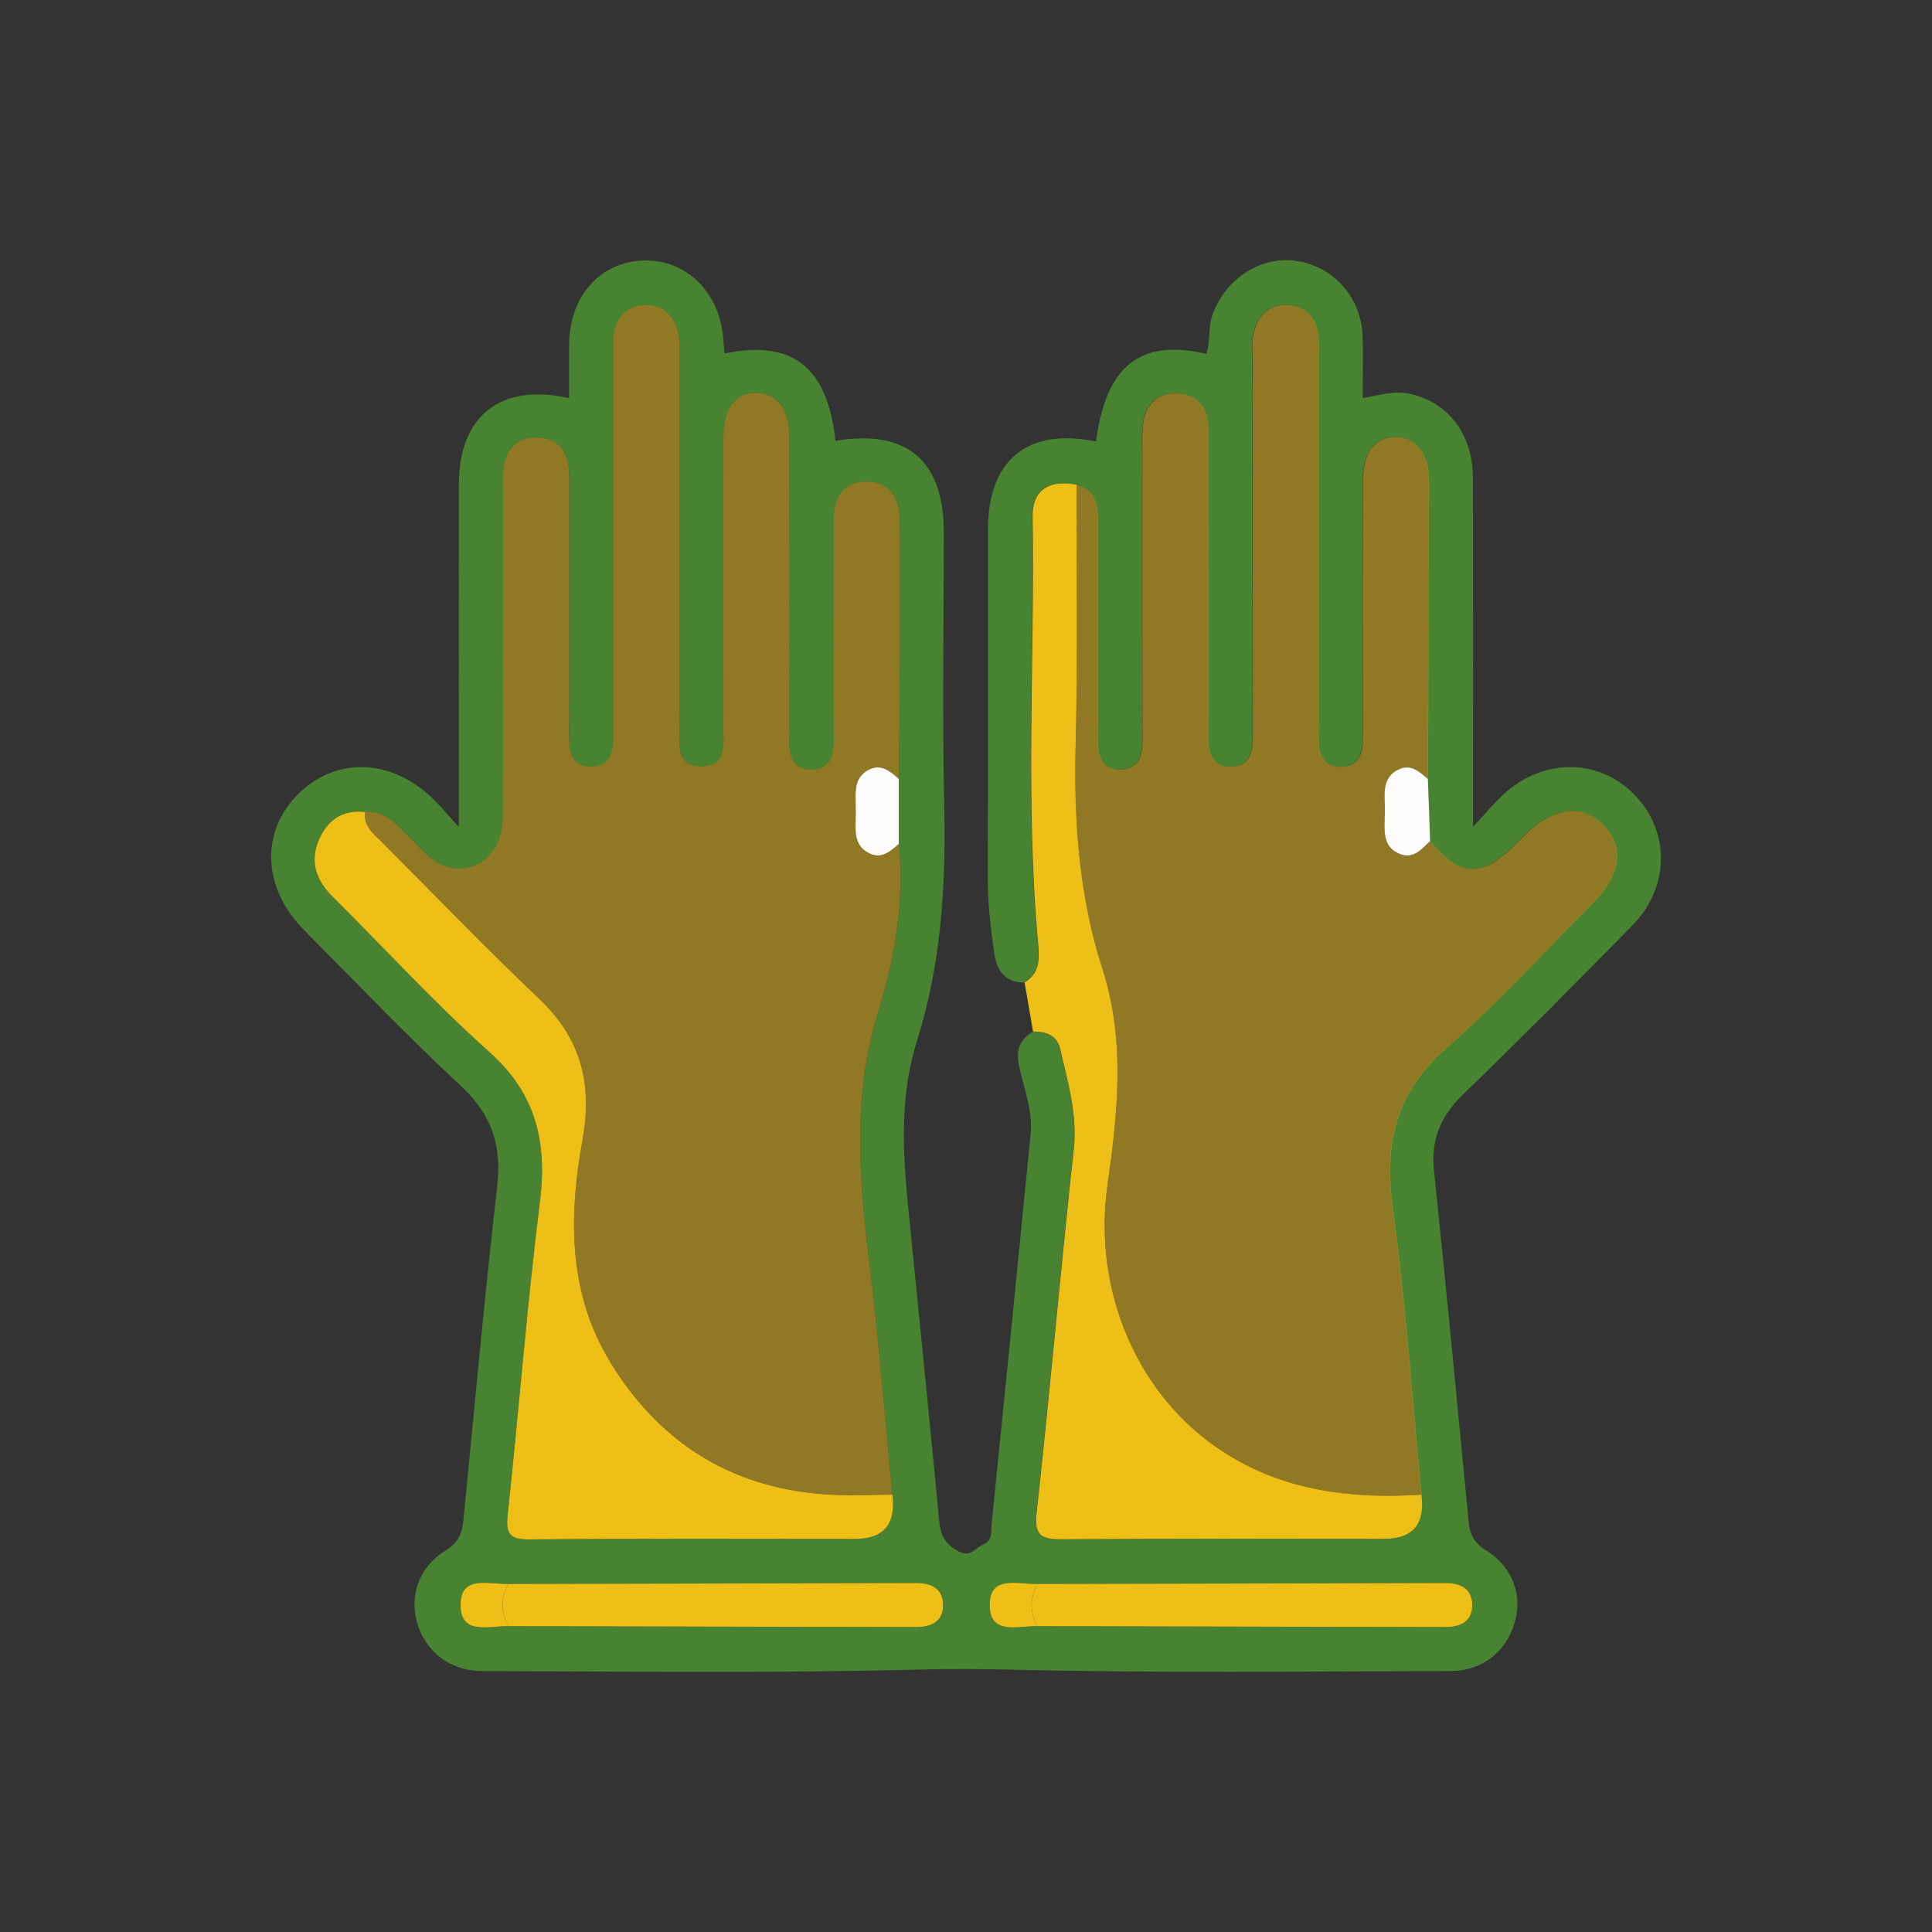 <?xml version="1.0" encoding="UTF-8"?> <svg xmlns="http://www.w3.org/2000/svg" id="Capa_1" data-name="Capa 1" viewBox="0 0 400 400"><rect x="0" y="0" width="400" height="400" fill="#333333" stroke="none"/><defs><style> .cls-1 { fill: #478331; } .cls-1, .cls-2, .cls-3, .cls-4 { stroke-width: 0px; } .cls-2, .cls-3 { fill: #eebf17; } .cls-3 { opacity: .5; } .cls-4 { fill: #fefcfa; } </style></defs><path class="cls-1" d="m212.12,203.43c-3.99-.03-5.73-2.39-6.26-6.02-.77-5.27-1.37-10.53-1.35-15.88.08-23.96.02-47.91.04-71.87,0-14.48,8.25-21.19,22.37-18.24,2.05-15.7,9.14-21.36,22.85-18.15.9-2.69.29-5.59,1.34-8.33,2.82-7.38,10-12.03,17.4-10.91,7.53,1.15,13.25,7.49,13.59,15.33.18,4.16.03,8.34.03,13.07,3.35-.58,6.39-1.57,9.54-.94,8.03,1.61,13.27,8.33,13.29,17.46.05,21.68.02,43.35.02,65.03v7.2c2.66-2.87,4.2-4.7,5.91-6.35,8.25-7.92,19.98-8.02,27.52-.28,7.41,7.61,7.33,19.13-.5,27.11-11.59,11.8-23.24,23.55-35.12,35.06-4.62,4.48-6.56,9.36-5.89,15.77,2.53,24.19,4.84,48.4,7.17,72.61.25,2.62,1.13,4.33,3.56,5.85,5.66,3.53,7.68,9.45,5.89,15.24-1.83,5.91-6.72,9.76-13.2,9.78-30.23.08-60.47.44-90.69-.28-6.42-.15-12.69-.2-19.12-.03-30.21.79-60.46.4-90.69.32-6.71-.02-11.83-4.08-13.51-10.17-1.54-5.57.51-11.48,5.91-14.77,2.68-1.63,3.46-3.59,3.73-6.35,2.26-23.07,4.37-46.16,7-69.19.97-8.49-1.24-14.86-7.6-20.75-11.15-10.33-21.65-21.37-32.37-32.16-8.71-8.77-9.13-20.5-1.11-28.32,7.9-7.71,19.34-7.21,27.92,1.25,1.44,1.42,2.75,2.99,5.21,5.7,0-5.18,0-8.69,0-12.21,0-19.58-.02-39.17,0-58.75.02-14.1,8.56-21.02,22.82-17.83,0-3.81-.03-7.5,0-11.19.11-10.05,6.65-17.23,15.75-17.31,8.77-.08,15.56,6.82,16.2,16.45.06.92.14,1.85.21,2.8,14.13-2.92,21.38,2.86,22.98,18.09,14.69-2.48,22.43,4,22.44,18.81.01,19.01-.33,38.03.1,57.04.37,16.47-.7,32.72-5.66,48.43-4.26,13.53-2.55,27-1.19,40.57,1.96,19.66,3.96,39.32,5.82,58.99.28,2.96,1.43,4.74,4.09,6.13,2.45,1.28,3.43-.85,5.01-1.47,1.99-.77,1.59-2.88,1.76-4.47,2.73-26.84,5.41-53.69,8.05-80.54.48-4.84-1.38-9.36-2.38-13.97-.73-3.35.06-5.52,2.84-7.2,2.69,0,4.98.76,5.64,3.68,1.54,6.8,3.59,13.43,2.79,20.69-2.74,25.07-4.95,50.21-7.69,75.28-.53,4.88,1.11,5.5,5.33,5.47,22.21-.18,44.41-.08,66.62-.08q8.91,0,7.73-9.16c-1.92-19.8-3.26-39.68-5.97-59.37-1.84-13.33.62-23.9,11.12-33.09,10.68-9.35,20.26-19.95,30.31-30.02,5.86-5.88,6.59-11.87,2.04-16.31-4.5-4.38-10.35-3.52-16.31,2.39-.67.67-1.34,1.34-2.02,2.01-6.77,6.68-11.45,6.43-17.36-.94-.16-4.29-.32-8.57-.47-12.86.06-20.72.16-41.43.17-62.15,0-5.37-2.82-8.69-6.96-8.65-4.2.04-6.66,3.18-6.68,8.82-.04,15.21-.01,30.42-.02,45.62,0,3.04.06,6.09-.04,9.12-.1,2.89-1.67,4.76-4.59,4.72-2.91-.04-4.38-1.95-4.49-4.84-.05-1.33-.02-2.66-.02-3.99,0-25.28,0-50.57,0-75.85,0-1.52.09-3.05-.07-4.56-.4-3.67-2.5-6.06-6.16-6.35-4.01-.32-6.38,2.13-7.27,5.84-.39,1.63-.17,3.4-.17,5.11,0,26.04-.02,52.09.02,78.13,0,3.36-.57,6.46-4.58,6.47-4.01.01-4.63-3.07-4.61-6.44.06-9.88.02-19.77.02-29.66,0-11.22.01-22.43-.02-33.65-.01-4.46-2.17-7.52-6.72-7.53-4.51-.01-6.7,3.03-6.93,7.43-.08,1.52-.02,3.04-.02,4.56,0,19.96-.03,39.92.02,59.88,0,3.24-.85,5.92-4.47,6.01-3.59.09-4.83-2.42-4.7-5.74.04-1.14,0-2.28,0-3.42,0-13.88,0-27.75,0-41.63,0-3.55-.23-6.95-4.47-8.16-5.62-1.13-9.19,1.05-9.11,6.51.45,29.55-1.55,59.13,1.15,88.64.3,3.29.21,6.01-2.82,7.91Zm2.69,133.26c28.12.06,56.25.12,84.37.19,3.32,0,5.79-1.25,5.63-4.84-.15-3.24-2.57-4.3-5.62-4.29-28.12.08-56.25.13-84.37.2-4.05.12-10.11-2.01-9.91,4.64.18,6.06,6.01,3.99,9.91,4.1Zm-109.54-8.74c-4.05.12-10.11-2.01-9.91,4.64.18,6.06,6.01,3.99,9.91,4.1,28.12.06,56.25.12,84.37.19,3.32,0,5.79-1.25,5.63-4.84-.15-3.24-2.57-4.3-5.62-4.29-28.12.08-56.25.13-84.37.2Zm80.82-166.67c.06-7.22.16-14.44.19-21.65.03-10.65.03-21.29,0-31.94-.02-4.64-2.15-7.99-6.97-7.96-4.9.03-6.78,3.48-6.7,8.13.04,2.47,0,4.94,0,7.41,0,12.74-.03,25.47.02,38.21.01,3.28-.99,5.88-4.59,5.88-3.6,0-4.73-2.59-4.58-5.87.05-1.14,0-2.28,0-3.42,0-19.77.02-39.54-.01-59.31,0-5.95-2.49-9.31-6.79-9.41-4.34-.1-6.86,3.19-6.87,9.19-.03,15.4-.01,30.8-.01,46.19,0,4.56.02,9.12,0,13.69-.03,3.55.78,8.18-4.42,8.25-5.69.07-4.58-4.85-4.71-8.52-.03-.95,0-1.9,0-2.85,0-24.33,0-48.66,0-73,0-1.71.2-3.47-.15-5.12-.8-3.75-3.14-6.22-7.13-6.01-3.67.19-5.83,2.54-6.31,6.2-.2,1.5-.09,3.04-.09,4.56,0,26.04-.02,52.09.02,78.13,0,3.3-.38,6.55-4.37,6.67-4.41.14-4.83-3.27-4.81-6.79.06-10.26.02-20.53.02-30.8,0-7.6-.01-15.21,0-22.81,0-4.44-1.99-7.62-6.53-7.73-4.82-.11-7.01,3.13-7.15,7.79-.04,1.33,0,2.66,0,3.99,0,22.24.04,44.48-.02,66.72-.02,7.93-6.02,12.64-12.56,10-2.92-1.17-4.69-3.8-6.9-5.87-2.61-2.44-4.84-5.51-9.05-5.11-4.92-.59-8.09,1.95-9.75,6.17-1.69,4.31-.28,8.11,3.01,11.37,10.8,10.71,21.08,22,32.41,32.11,9.79,8.73,12.05,18.78,10.49,31.22-2.69,21.48-4.35,43.1-6.66,64.63-.43,3.99.46,5.13,4.6,5.1,22.44-.2,44.87-.1,67.31-.1q8.93,0,7.74-9.17c-1.59-16.23-2.86-32.51-4.85-48.69-2.12-17.22-3.37-34.21,1.91-51.21,3.5-11.25,5.44-22.89,4.27-34.81,0-4.49,0-8.98,0-13.46Z"></path><path class="cls-2" d="m212.12,203.43c3.03-1.9,3.12-4.62,2.82-7.91-2.7-29.51-.7-59.09-1.15-88.64-.08-5.46,3.49-7.64,9.11-6.51-.03,17.87.27,35.75-.19,53.6-.41,15.86.66,31.48,5.53,46.59,4.82,14.92,3.16,29.97,1.05,44.85-3.09,21.83,6.21,44.03,24.51,55.53,12.46,7.83,26.21,9.43,40.5,8.51q1.18,9.16-7.73,9.16c-22.21,0-44.41-.09-66.62.08-4.22.03-5.87-.59-5.33-5.47,2.75-25.07,4.95-50.21,7.69-75.28.79-7.26-1.25-13.88-2.79-20.69-.66-2.92-2.95-3.69-5.64-3.68-.58-3.39-1.17-6.77-1.75-10.16Z"></path><path class="cls-3" d="m186.09,174.73c1.16,11.92-.78,23.56-4.27,34.81-5.29,17-4.03,33.99-1.91,51.21,1.99,16.19,3.26,32.46,4.85,48.69-4.17.02-8.35.23-12.52.02-20.01-1.02-35.27-10.22-45.75-27.22-8.91-14.45-8.77-30.31-5.9-46.16,2.11-11.63-.25-21.03-8.92-29.27-11.14-10.58-21.79-21.65-32.65-32.52-1.73-1.73-3.81-3.27-3.41-6.18,4.21-.4,6.44,2.67,9.05,5.11,2.21,2.06,3.98,4.69,6.9,5.87,6.55,2.64,12.54-2.07,12.56-10,.06-22.24.02-44.48.02-66.72,0-1.33-.03-2.66,0-3.99.14-4.65,2.32-7.9,7.15-7.79,4.54.11,6.53,3.29,6.53,7.73-.01,7.6,0,15.21,0,22.81,0,10.27.04,20.53-.02,30.8-.02,3.52.4,6.93,4.81,6.79,4-.13,4.38-3.38,4.37-6.67-.04-26.04-.02-52.09-.02-78.13,0-1.52-.11-3.06.09-4.56.48-3.66,2.64-6.01,6.31-6.2,3.99-.21,6.33,2.26,7.13,6.01.35,1.64.15,3.41.15,5.12,0,24.33,0,48.66,0,73,0,.95-.03,1.9,0,2.85.13,3.67-.98,8.6,4.71,8.52,5.2-.06,4.4-4.7,4.42-8.25.03-4.56,0-9.12,0-13.69,0-15.4-.02-30.8.01-46.19.01-6,2.53-9.3,6.87-9.19,4.29.1,6.78,3.46,6.79,9.41.03,19.77.01,39.54.01,59.31,0,1.14.04,2.28,0,3.42-.15,3.29.98,5.88,4.58,5.87,3.6,0,4.6-2.6,4.59-5.88-.06-12.74-.02-25.47-.02-38.21,0-2.47.04-4.94,0-7.41-.08-4.64,1.8-8.1,6.7-8.13,4.82-.03,6.96,3.32,6.97,7.96.04,10.65.04,21.29,0,31.94-.02,7.22-.12,14.44-.19,21.65-1.89-1.63-3.77-3.33-6.51-1.73-2.3,1.35-2.52,3.56-2.44,5.92.05,1.7.05,3.4,0,5.1-.07,2.36.14,4.57,2.45,5.92,2.74,1.6,4.62-.11,6.5-1.74Z"></path><path class="cls-3" d="m294.3,309.46c-14.29.93-28.04-.68-40.5-8.51-18.3-11.5-27.6-33.69-24.51-55.53,2.11-14.87,3.77-29.92-1.05-44.85-4.88-15.11-5.94-30.74-5.53-46.59.46-17.86.16-35.74.19-53.6,4.24,1.21,4.47,4.61,4.47,8.16,0,13.88,0,27.75,0,41.63,0,1.14.04,2.28,0,3.42-.12,3.32,1.11,5.84,4.7,5.74,3.61-.09,4.48-2.77,4.47-6.01-.05-19.96-.02-39.92-.02-59.88,0-1.52-.05-3.04.02-4.56.23-4.4,2.42-7.45,6.93-7.43,4.55.01,6.71,3.07,6.72,7.53.03,11.22.01,22.43.02,33.65,0,9.89.04,19.77-.02,29.66-.02,3.37.6,6.45,4.61,6.44,4.01-.01,4.58-3.12,4.58-6.47-.04-26.04-.02-52.09-.02-78.13,0-1.71-.22-3.49.17-5.11.89-3.71,3.26-6.16,7.27-5.84,3.66.29,5.76,2.68,6.16,6.35.17,1.5.07,3.04.07,4.56,0,25.28,0,50.57,0,75.85,0,1.33-.03,2.66.02,3.99.11,2.89,1.57,4.8,4.49,4.84,2.92.04,4.49-1.84,4.59-4.72.1-3.04.04-6.08.04-9.12,0-15.21-.03-30.42.02-45.62.02-5.64,2.47-8.78,6.68-8.82,4.14-.04,6.96,3.28,6.96,8.65,0,20.72-.1,41.43-.17,62.15-1.75-1.48-3.47-3.17-6.04-1.98-2.68,1.24-3.03,3.64-2.91,6.24.07,1.52.06,3.04,0,4.55-.11,2.77.05,5.47,3.08,6.69,2.89,1.17,4.57-.96,6.35-2.65,5.92,7.37,10.59,7.62,17.36.94.67-.67,1.34-1.34,2.02-2.01,5.96-5.92,11.81-6.77,16.31-2.39,4.56,4.44,3.83,10.43-2.04,16.31-10.05,10.07-19.63,20.67-30.31,30.02-10.5,9.19-12.95,19.76-11.12,33.09,2.71,19.69,4.05,39.57,5.97,59.37Z"></path><path class="cls-2" d="m75.61,168.12c-.41,2.91,1.68,4.45,3.41,6.18,10.86,10.87,21.52,21.95,32.65,32.52,8.67,8.24,11.03,17.63,8.92,29.27-2.87,15.84-3.01,31.71,5.9,46.16,10.48,17,25.74,26.2,45.75,27.22,4.16.21,8.34,0,12.52-.02q1.19,9.17-7.74,9.17c-22.44,0-44.87-.11-67.31.1-4.14.04-5.03-1.1-4.6-5.1,2.32-21.53,3.97-43.15,6.66-64.63,1.56-12.44-.7-22.49-10.49-31.22-11.33-10.11-21.61-21.4-32.41-32.11-3.29-3.26-4.7-7.06-3.01-11.37,1.66-4.22,4.83-6.76,9.75-6.17Z"></path><path class="cls-2" d="m105.27,327.94c28.12-.06,56.25-.11,84.37-.2,3.05,0,5.47,1.05,5.62,4.29.16,3.59-2.31,4.85-5.63,4.84-28.12-.07-56.25-.13-84.37-.19-1.62-2.92-1.63-5.83,0-8.74Z"></path><path class="cls-2" d="m214.82,327.94c28.12-.06,56.25-.11,84.37-.2,3.05,0,5.47,1.05,5.62,4.29.16,3.59-2.31,4.85-5.63,4.84-28.12-.07-56.25-.13-84.37-.19-1.62-2.92-1.63-5.83,0-8.74Z"></path><path class="cls-4" d="m186.09,174.73c-1.89,1.63-3.76,3.35-6.5,1.74-2.31-1.35-2.52-3.56-2.45-5.92.05-1.7.05-3.4,0-5.1-.07-2.35.14-4.57,2.44-5.92,2.74-1.61,4.62.1,6.51,1.73,0,4.49,0,8.98,0,13.46Z"></path><path class="cls-4" d="m296.11,174.13c-1.78,1.7-3.46,3.82-6.35,2.65-3.03-1.23-3.19-3.92-3.08-6.69.06-1.52.07-3.04,0-4.55-.11-2.61.23-5,2.91-6.24,2.57-1.19,4.3.49,6.04,1.98.16,4.29.32,8.57.47,12.86Z"></path><path class="cls-2" d="m105.27,327.94c-1.64,2.91-1.63,5.83,0,8.74-3.9-.11-9.73,1.96-9.91-4.1-.2-6.66,5.86-4.52,9.91-4.64Z"></path><path class="cls-2" d="m214.82,327.94c-1.64,2.91-1.63,5.83,0,8.74-3.9-.11-9.73,1.96-9.91-4.1-.2-6.66,5.86-4.52,9.91-4.64Z"></path></svg> 